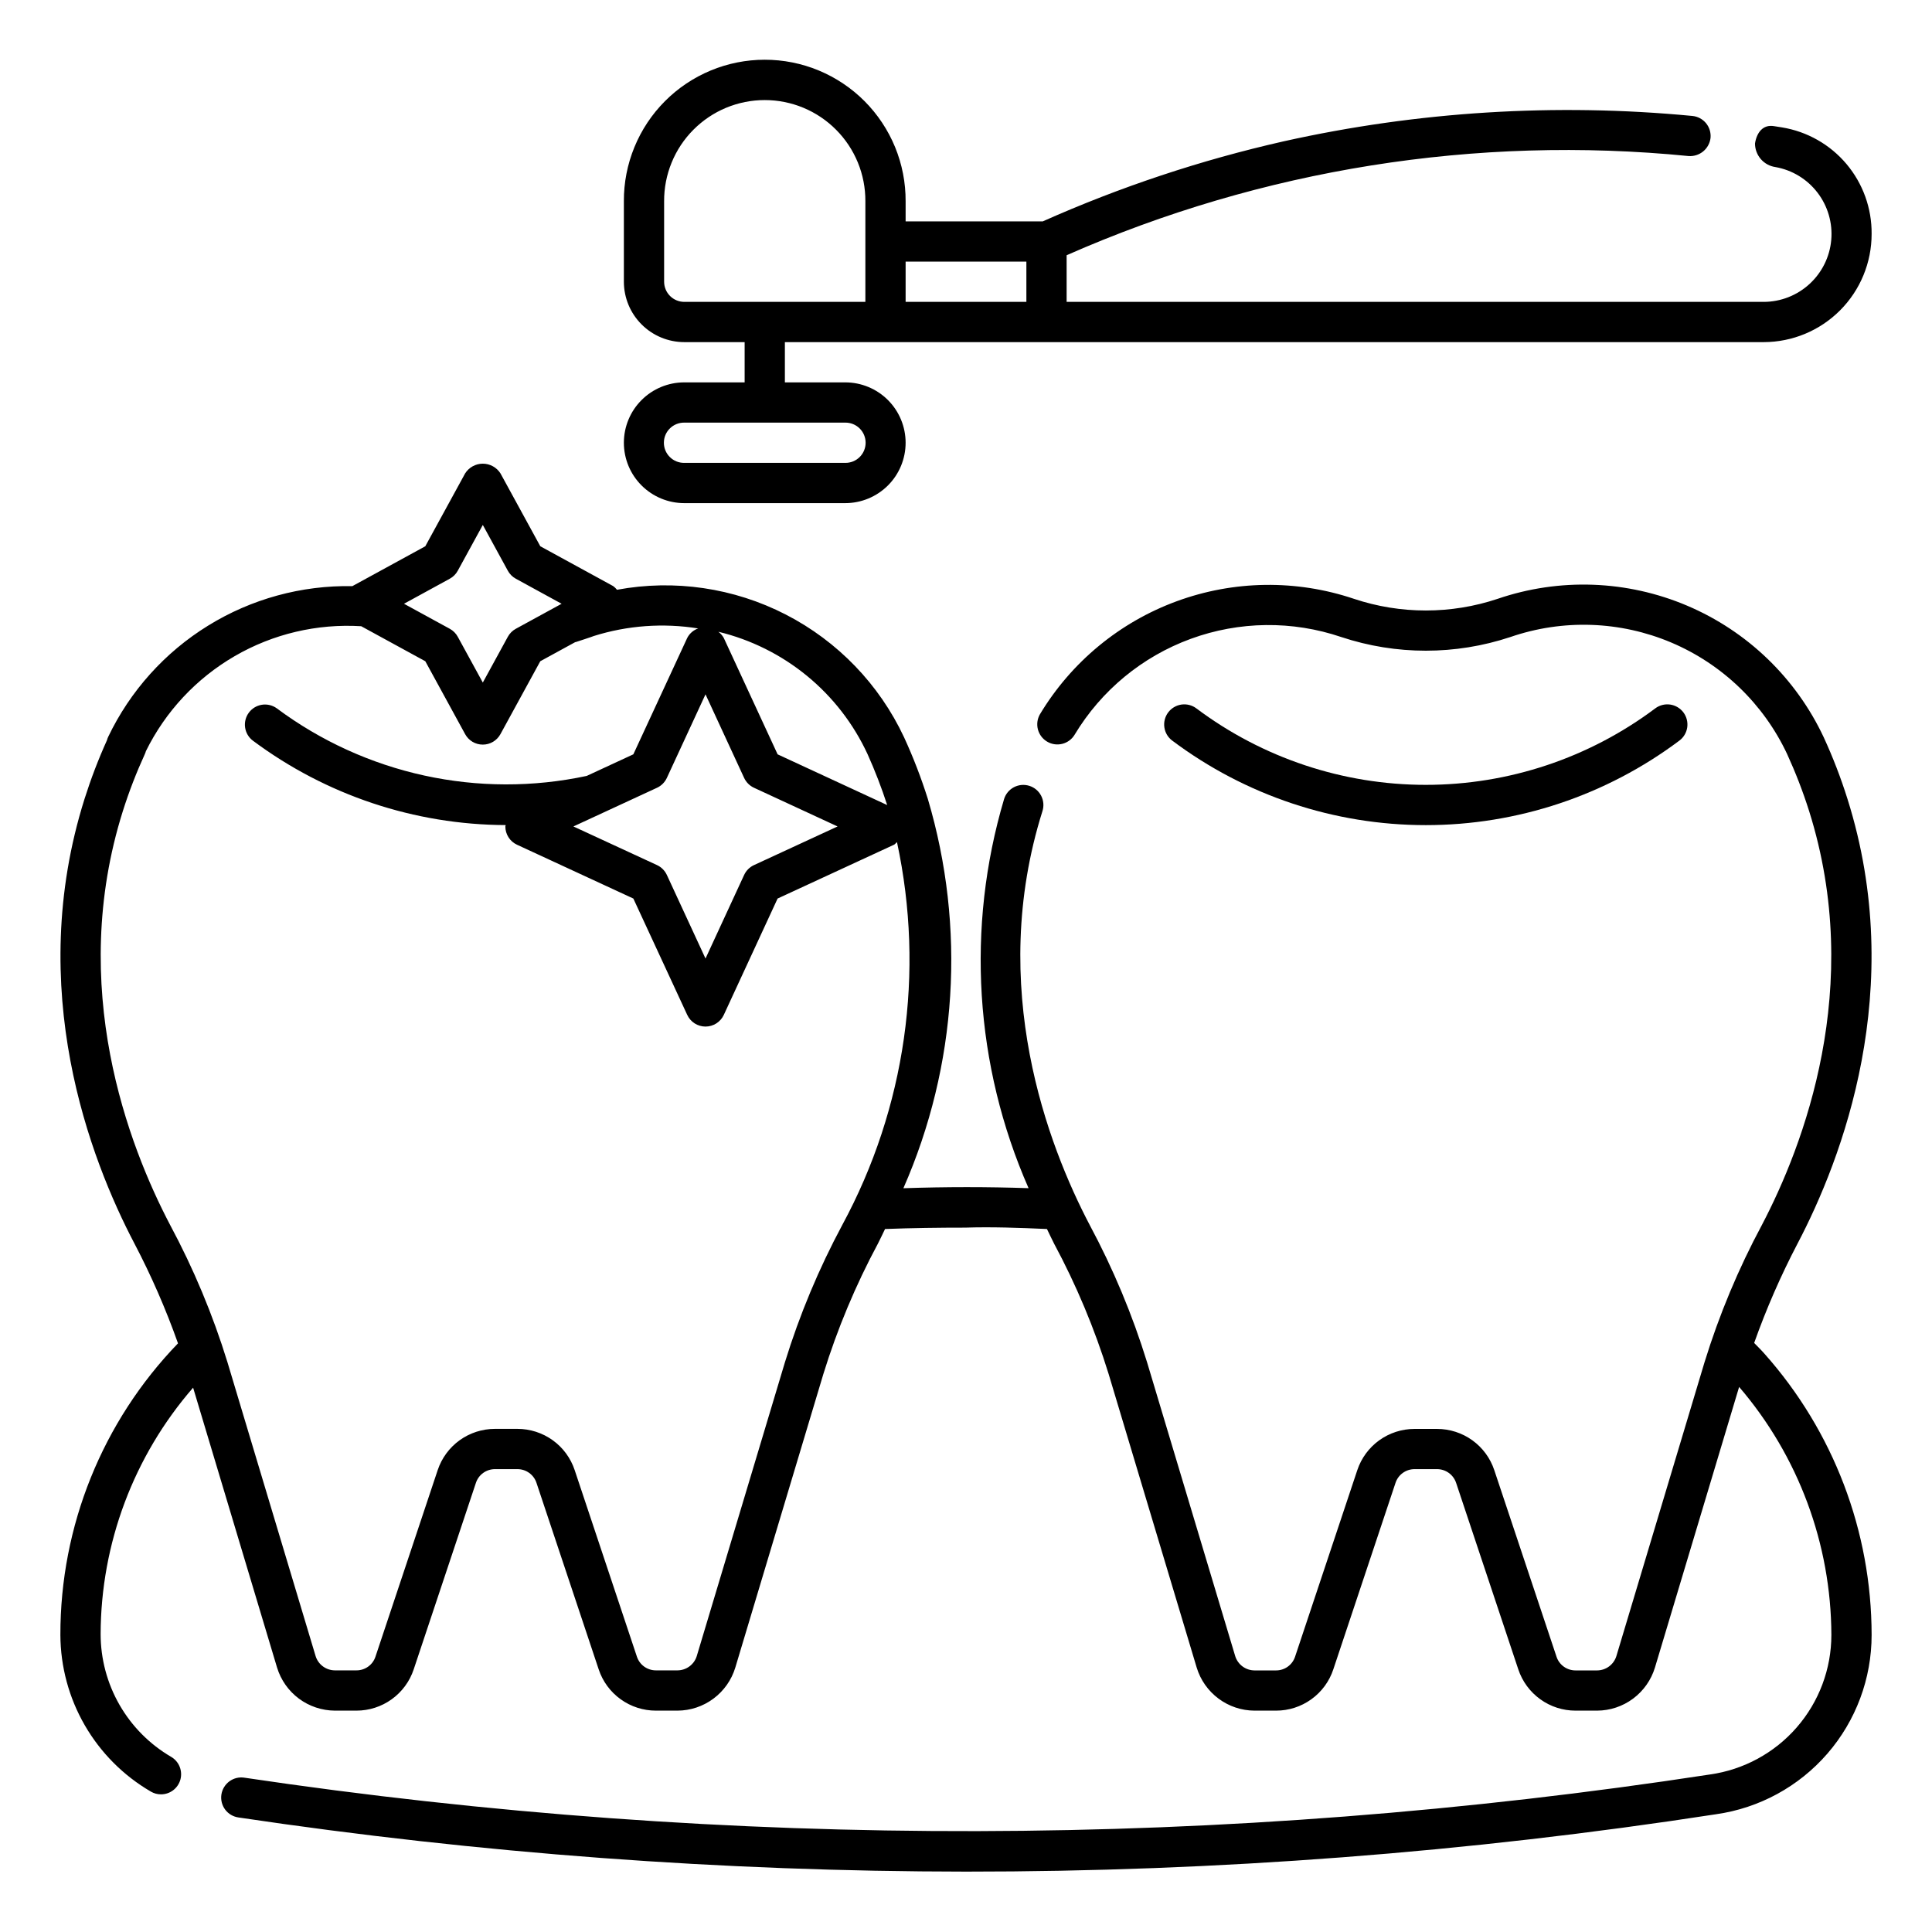 <svg width="83" height="83" viewBox="0 0 83 83" fill="none" xmlns="http://www.w3.org/2000/svg">
<path d="M29.396 16.427C28.708 16.427 28.048 16.7 27.562 17.187C27.075 17.673 26.802 18.333 26.802 19.021C26.802 19.709 27.075 20.369 27.562 20.855C28.048 21.341 28.708 21.615 29.396 21.615H36.312C37 21.615 37.66 21.341 38.147 20.855C38.633 20.369 38.906 19.709 38.906 19.021C38.906 18.333 38.633 17.673 38.147 17.187C37.66 16.7 37 16.427 36.312 16.427H33.719V14.698H75.773C77.004 14.695 78.183 14.204 79.052 13.332C79.921 12.46 80.408 11.278 80.406 10.047C80.416 8.951 80.033 7.886 79.327 7.047C78.62 6.208 77.637 5.65 76.555 5.473L76.213 5.419C75.737 5.339 75.469 5.694 75.396 6.165C75.396 6.412 75.486 6.65 75.648 6.837C75.81 7.023 76.034 7.144 76.278 7.178C76.996 7.306 77.639 7.698 78.082 8.277C78.525 8.855 78.735 9.579 78.672 10.305C78.609 11.03 78.276 11.706 77.739 12.199C77.203 12.692 76.501 12.967 75.773 12.969H45.823V10.965C54.214 7.266 63.419 5.799 72.544 6.704C72.771 6.72 72.996 6.648 73.172 6.503C73.347 6.358 73.46 6.15 73.486 5.924C73.507 5.695 73.437 5.468 73.291 5.291C73.145 5.115 72.934 5.003 72.706 4.981C66.831 4.419 60.904 4.787 55.144 6.072C51.591 6.876 48.126 8.028 44.799 9.51H38.906V8.646C38.91 7.849 38.756 7.059 38.454 6.321C38.151 5.584 37.706 4.913 37.144 4.348C36.581 3.783 35.913 3.335 35.177 3.029C34.441 2.723 33.651 2.566 32.854 2.566C32.057 2.566 31.268 2.723 30.532 3.029C29.796 3.335 29.127 3.783 28.565 4.348C28.002 4.913 27.557 5.584 27.255 6.321C26.952 7.059 26.798 7.849 26.802 8.646V12.104C26.803 12.792 27.076 13.451 27.563 13.937C28.049 14.424 28.708 14.697 29.396 14.698H31.99V16.427H29.396ZM38.906 11.24H44.094V12.969H38.906V11.24ZM29.396 12.969C29.167 12.968 28.947 12.877 28.785 12.715C28.623 12.553 28.532 12.333 28.531 12.104V8.646C28.528 8.076 28.638 7.511 28.854 6.984C29.069 6.457 29.387 5.978 29.789 5.574C30.191 5.17 30.668 4.849 31.194 4.63C31.72 4.412 32.285 4.299 32.854 4.299C33.424 4.299 33.988 4.412 34.514 4.63C35.04 4.849 35.518 5.17 35.919 5.574C36.321 5.978 36.639 6.457 36.855 6.984C37.071 7.511 37.18 8.076 37.177 8.646V12.969H29.396ZM36.312 18.156C36.427 18.155 36.541 18.176 36.647 18.219C36.753 18.262 36.849 18.325 36.931 18.406C37.012 18.486 37.077 18.582 37.121 18.687C37.165 18.793 37.188 18.906 37.188 19.021C37.188 19.135 37.165 19.248 37.121 19.354C37.077 19.46 37.012 19.555 36.931 19.636C36.849 19.716 36.753 19.78 36.647 19.823C36.541 19.865 36.427 19.887 36.312 19.885H29.396C29.282 19.887 29.168 19.865 29.062 19.823C28.956 19.78 28.859 19.716 28.778 19.636C28.696 19.555 28.632 19.46 28.587 19.354C28.543 19.248 28.521 19.135 28.521 19.021C28.521 18.906 28.543 18.793 28.587 18.687C28.632 18.582 28.696 18.486 28.778 18.406C28.859 18.325 28.956 18.262 29.062 18.219C29.168 18.176 29.282 18.155 29.396 18.156H36.312Z" fill="black"/>
<path d="M75.36 57.694C75.88 56.23 76.502 54.804 77.223 53.427C79.13 49.794 81.943 42.483 79.369 34.324C79.085 33.42 78.744 32.535 78.348 31.674C77.155 29.131 75.066 27.118 72.48 26.02C69.895 24.923 66.995 24.818 64.337 25.727C62.336 26.394 60.172 26.394 58.17 25.727C55.692 24.892 53.003 24.929 50.549 25.831C48.094 26.733 46.022 28.447 44.675 30.688C44.562 30.886 44.532 31.12 44.59 31.34C44.649 31.56 44.792 31.748 44.989 31.863C45.185 31.979 45.419 32.011 45.64 31.955C45.861 31.899 46.05 31.758 46.167 31.563C47.311 29.661 49.071 28.208 51.155 27.445C53.239 26.682 55.522 26.655 57.623 27.368C59.98 28.15 62.527 28.15 64.884 27.368C67.138 26.591 69.599 26.674 71.795 27.602C73.99 28.531 75.765 30.239 76.777 32.397C77.141 33.193 77.457 34.01 77.721 34.844C80.105 42.406 77.472 49.23 75.693 52.624C74.682 54.507 73.857 56.483 73.227 58.525L69.441 71.146C69.387 71.323 69.277 71.479 69.128 71.59C68.979 71.701 68.798 71.761 68.612 71.762H67.687C67.505 71.763 67.328 71.706 67.181 71.6C67.034 71.494 66.924 71.344 66.868 71.171L64.196 63.16C64.025 62.644 63.694 62.194 63.253 61.876C62.811 61.558 62.28 61.387 61.736 61.387H60.77C60.226 61.387 59.695 61.558 59.253 61.876C58.812 62.194 58.481 62.644 58.31 63.16L55.638 71.171C55.581 71.344 55.472 71.494 55.325 71.6C55.178 71.706 55.001 71.763 54.819 71.762H53.894C53.708 71.761 53.527 71.701 53.378 71.59C53.229 71.479 53.119 71.323 53.065 71.146L49.279 58.525C48.649 56.483 47.824 54.507 46.813 52.624C45.033 49.23 42.401 42.406 44.785 34.844C44.819 34.736 44.832 34.622 44.822 34.509C44.812 34.396 44.78 34.286 44.728 34.185C44.675 34.084 44.604 33.995 44.517 33.922C44.43 33.849 44.33 33.794 44.221 33.76C44.113 33.726 43.999 33.713 43.886 33.723C43.773 33.733 43.663 33.765 43.562 33.817C43.462 33.87 43.372 33.941 43.299 34.028C43.226 34.115 43.171 34.216 43.137 34.324C41.497 39.846 41.87 45.771 44.188 51.045C42.423 50.985 40.641 50.985 38.81 51.047C41.128 45.773 41.501 39.847 39.861 34.324C39.576 33.42 39.235 32.535 38.839 31.674C37.775 29.402 35.987 27.547 33.755 26.4C31.523 25.253 28.973 24.879 26.506 25.337C26.459 25.277 26.405 25.225 26.344 25.18L23.212 23.468L21.5 20.336C21.418 20.208 21.306 20.103 21.174 20.031C21.041 19.958 20.893 19.92 20.741 19.92C20.59 19.92 20.442 19.958 20.309 20.031C20.177 20.103 20.065 20.208 19.983 20.336L18.271 23.468L15.139 25.18L15.138 25.181C12.952 25.14 10.8 25.729 8.94 26.878C7.079 28.026 5.589 29.686 4.646 31.659C4.625 31.704 4.608 31.751 4.596 31.799C4.225 32.621 3.903 33.464 3.631 34.323C1.058 42.483 3.871 49.795 5.777 53.426C6.501 54.808 7.126 56.24 7.647 57.711C4.399 61.072 2.587 65.565 2.594 70.239C2.6 71.602 2.961 72.94 3.643 74.12C4.325 75.3 5.303 76.282 6.481 76.968C6.613 77.046 6.763 77.087 6.917 77.086C7.107 77.086 7.291 77.024 7.442 76.908C7.593 76.793 7.701 76.631 7.751 76.448C7.8 76.264 7.788 76.07 7.716 75.894C7.644 75.718 7.516 75.571 7.352 75.475C6.431 74.938 5.667 74.168 5.135 73.243C4.604 72.318 4.324 71.27 4.323 70.203C4.333 66.311 5.744 62.553 8.296 59.615L11.903 71.641C12.066 72.174 12.394 72.641 12.841 72.974C13.288 73.306 13.83 73.487 14.387 73.49H15.313C15.857 73.49 16.388 73.319 16.829 73.001C17.271 72.683 17.601 72.234 17.773 71.717L20.445 63.706C20.501 63.534 20.611 63.384 20.758 63.278C20.905 63.172 21.082 63.115 21.264 63.115H22.229C22.411 63.115 22.588 63.171 22.735 63.278C22.882 63.384 22.992 63.534 23.048 63.706L25.72 71.717C25.891 72.234 26.221 72.683 26.663 73.001C27.105 73.32 27.636 73.491 28.18 73.49H29.105C29.663 73.488 30.204 73.307 30.651 72.974C31.098 72.641 31.427 72.174 31.589 71.641L35.375 59.02C35.974 57.085 36.758 55.212 37.716 53.427C37.814 53.241 37.92 53.005 38.022 52.799C39.195 52.754 40.337 52.74 41.465 52.74C42.584 52.703 43.796 52.746 44.978 52.799C45.08 53.004 45.186 53.241 45.284 53.427C46.242 55.212 47.026 57.085 47.625 59.02L51.411 71.641C51.573 72.174 51.902 72.641 52.349 72.974C52.796 73.307 53.337 73.488 53.895 73.49H54.82C55.364 73.491 55.895 73.32 56.337 73.001C56.779 72.683 57.109 72.234 57.28 71.717L59.952 63.706C60.008 63.534 60.118 63.384 60.265 63.278C60.413 63.171 60.59 63.115 60.771 63.115H61.737C61.918 63.115 62.095 63.172 62.242 63.278C62.389 63.384 62.499 63.534 62.556 63.706L65.227 71.717C65.399 72.234 65.729 72.683 66.171 73.001C66.612 73.32 67.143 73.491 67.688 73.49H68.613C69.17 73.488 69.712 73.307 70.159 72.974C70.606 72.641 70.935 72.174 71.097 71.641L74.714 59.583C77.26 62.551 78.665 66.329 78.677 70.24C78.676 71.7 78.147 73.11 77.188 74.211C76.23 75.312 74.905 76.03 73.459 76.233C52.599 79.431 31.376 79.478 10.502 76.371C10.389 76.353 10.274 76.357 10.163 76.384C10.052 76.411 9.947 76.46 9.855 76.527C9.763 76.595 9.685 76.68 9.626 76.778C9.567 76.876 9.528 76.984 9.511 77.097C9.494 77.21 9.5 77.326 9.528 77.436C9.556 77.547 9.606 77.651 9.674 77.743C9.743 77.834 9.829 77.911 9.928 77.969C10.026 78.027 10.135 78.064 10.249 78.08C20.594 79.623 31.04 80.4 41.5 80.406C52.288 80.41 63.061 79.586 73.723 77.941C75.578 77.678 77.276 76.754 78.504 75.339C79.732 73.924 80.407 72.112 80.406 70.239C80.402 65.783 78.764 61.483 75.801 58.155C75.667 58.001 75.509 57.848 75.36 57.694ZM37.27 32.397C37.591 33.11 37.873 33.841 38.114 34.586L33.407 32.407L31.095 27.409C31.037 27.304 30.958 27.213 30.862 27.141C32.257 27.477 33.558 28.125 34.668 29.035C35.778 29.945 36.667 31.094 37.27 32.397ZM31.969 33.421C32.056 33.607 32.205 33.757 32.392 33.843L35.983 35.505L32.392 37.165C32.205 37.251 32.056 37.401 31.969 37.587L30.309 41.179L28.648 37.587C28.561 37.401 28.412 37.251 28.226 37.165L24.634 35.505L28.226 33.843C28.412 33.757 28.561 33.607 28.648 33.421L30.309 29.829L31.969 33.421ZM19.323 24.862C19.468 24.783 19.587 24.664 19.666 24.519L20.742 22.552L21.817 24.519C21.896 24.664 22.015 24.783 22.16 24.862L24.127 25.938L22.16 27.013C22.015 27.092 21.896 27.211 21.817 27.356L20.742 29.323L19.666 27.356C19.587 27.211 19.468 27.092 19.323 27.013L17.356 25.938L19.323 24.862ZM36.186 52.623C35.176 54.506 34.35 56.482 33.721 58.524L29.934 71.144C29.88 71.322 29.77 71.477 29.621 71.588C29.472 71.699 29.291 71.759 29.105 71.76H28.18C27.999 71.761 27.822 71.704 27.674 71.598C27.527 71.492 27.418 71.342 27.361 71.169L24.689 63.158C24.518 62.642 24.188 62.192 23.746 61.874C23.304 61.556 22.773 61.385 22.229 61.385H21.263C20.719 61.385 20.188 61.556 19.746 61.874C19.305 62.192 18.975 62.642 18.803 63.158L16.131 71.169C16.075 71.342 15.965 71.492 15.818 71.598C15.671 71.704 15.494 71.761 15.312 71.76H14.387C14.201 71.759 14.021 71.699 13.871 71.588C13.722 71.477 13.612 71.322 13.558 71.144L9.772 58.523C9.143 56.481 8.317 54.505 7.307 52.622C5.527 49.229 2.894 42.405 5.278 34.843C5.542 34.009 5.858 33.192 6.222 32.397C6.241 32.356 6.256 32.313 6.268 32.27C7.109 30.563 8.436 29.143 10.082 28.188C11.727 27.233 13.619 26.786 15.518 26.903L18.271 28.407L19.983 31.54C20.057 31.676 20.167 31.789 20.3 31.869C20.433 31.948 20.586 31.989 20.741 31.989C20.896 31.989 21.048 31.948 21.181 31.869C21.315 31.789 21.424 31.676 21.499 31.54L23.211 28.407L24.72 27.582L24.722 27.588C24.722 27.588 25.472 27.345 25.514 27.322C26.962 26.868 28.496 26.758 29.994 26.998C29.79 27.069 29.621 27.216 29.523 27.408L27.209 32.406L25.205 33.334C22.907 33.825 20.53 33.82 18.233 33.319C15.937 32.818 13.774 31.833 11.889 30.429C11.704 30.296 11.474 30.242 11.25 30.277C11.025 30.313 10.823 30.435 10.689 30.619C10.554 30.802 10.497 31.031 10.53 31.256C10.563 31.481 10.683 31.684 10.865 31.82C14.004 34.161 17.811 35.432 21.727 35.446C21.725 35.467 21.71 35.483 21.71 35.505C21.709 35.67 21.757 35.832 21.846 35.971C21.934 36.11 22.061 36.221 22.211 36.29L27.209 38.602L29.524 43.601C29.594 43.751 29.704 43.877 29.843 43.966C29.983 44.055 30.144 44.102 30.309 44.102C30.474 44.102 30.636 44.055 30.775 43.966C30.914 43.877 31.025 43.751 31.095 43.601L33.406 38.602L38.405 36.291C38.459 36.266 38.487 36.213 38.535 36.178C39.739 41.764 38.906 47.597 36.186 52.623Z" fill="black"/>
<path d="M72.147 31.817C72.331 31.68 72.452 31.475 72.485 31.248C72.517 31.021 72.458 30.79 72.321 30.606C72.183 30.423 71.978 30.301 71.751 30.268C71.524 30.236 71.293 30.295 71.11 30.433C68.266 32.565 64.808 33.718 61.253 33.718C57.699 33.718 54.24 32.565 51.397 30.433C51.214 30.295 50.983 30.236 50.756 30.268C50.528 30.301 50.324 30.423 50.186 30.606C50.048 30.79 49.989 31.021 50.022 31.248C50.054 31.475 50.176 31.68 50.36 31.817C53.502 34.174 57.325 35.448 61.253 35.448C65.182 35.448 69.004 34.174 72.147 31.817Z" fill="black"/>
</svg>
